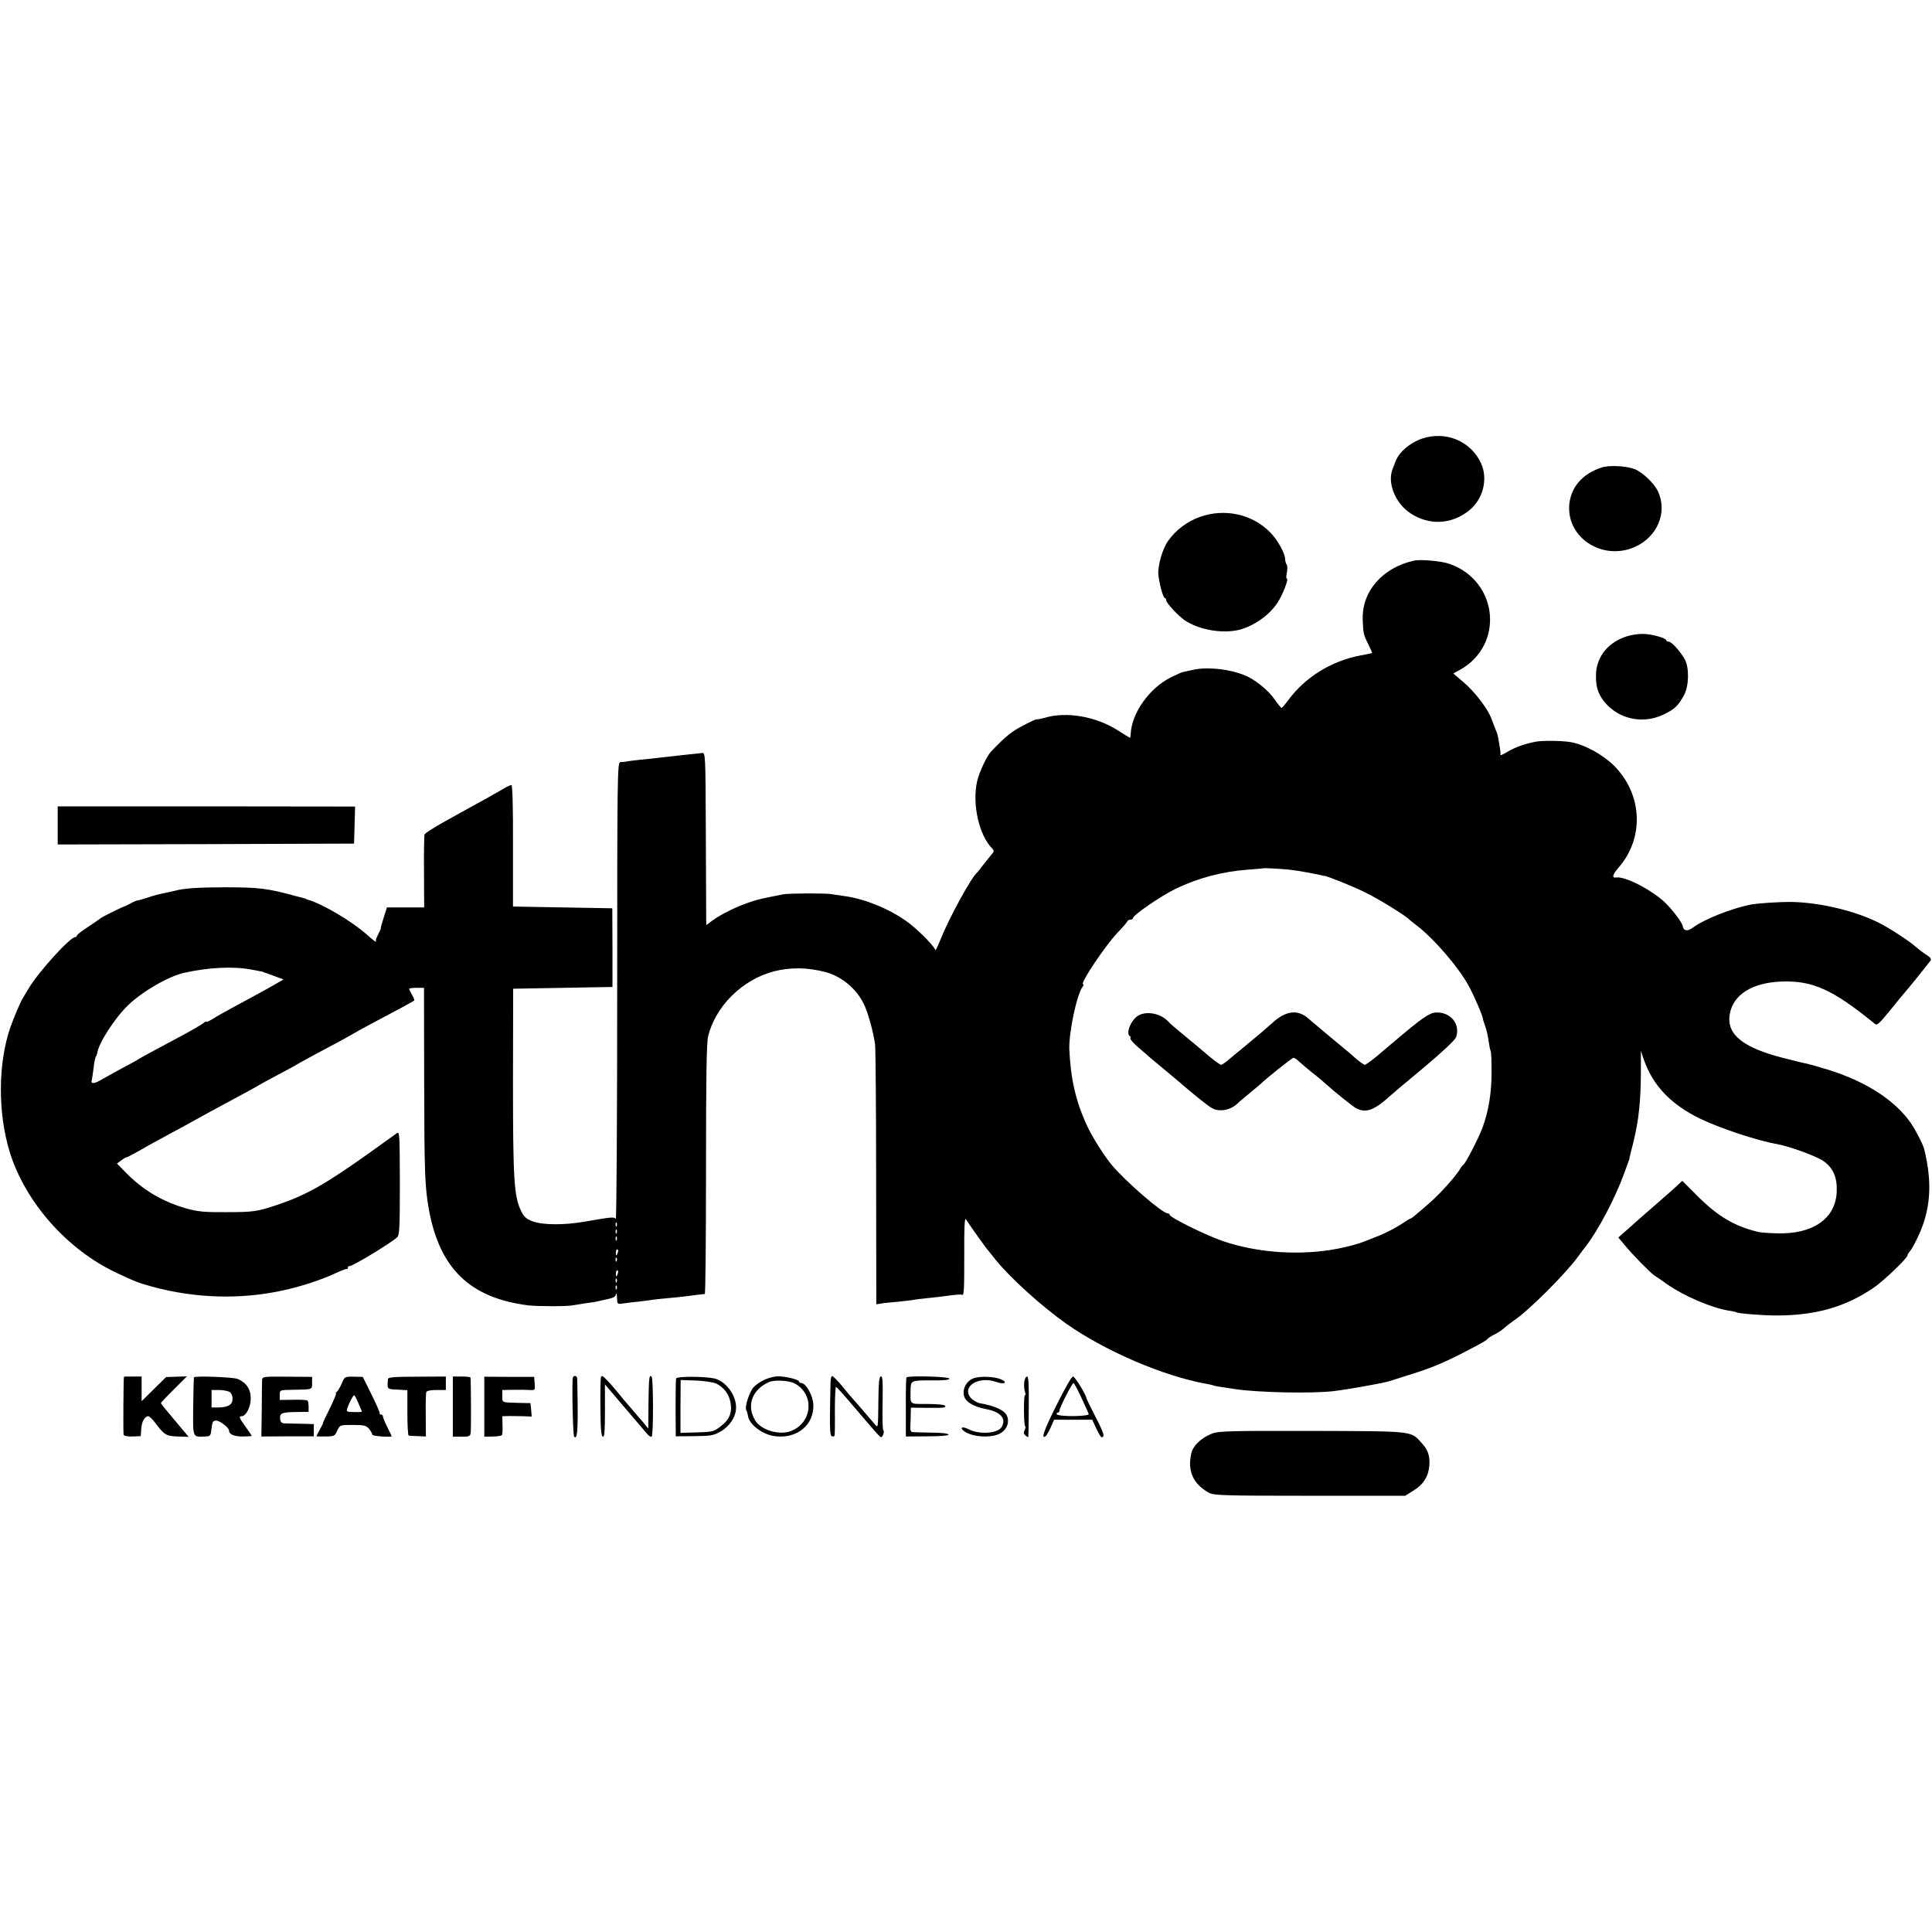 <?xml version="1.0" standalone="no"?>
<!DOCTYPE svg PUBLIC "-//W3C//DTD SVG 20010904//EN"
 "http://www.w3.org/TR/2001/REC-SVG-20010904/DTD/svg10.dtd">
<svg version="1.0" xmlns="http://www.w3.org/2000/svg"
 width="1105pt" height="1105pt" viewBox="0 0 1105 1105"
 preserveAspectRatio="xMidYMid meet">
<g transform="translate(0,1105) scale(0.1,-0.1)"
fill="#000000" stroke="none">
<path d="M8132 8541 c-69 -24 -130 -77 -150 -129 -6 -15 -14 -36 -18 -47 -30
-80 18 -196 105 -252 105 -68 229 -63 328 13 85 64 116 184 73 276 -59 126
-202 185 -338 139z"/>
<path d="M9160 8376 c-111 -36 -179 -116 -185 -219 -11 -188 197 -317 378
-234 127 58 185 197 130 316 -21 45 -85 107 -131 127 -47 19 -148 25 -192 10z"/>
<path d="M6864 8094 c-74 -26 -140 -76 -184 -139 -31 -44 -58 -138 -55 -188 3
-45 27 -137 37 -137 4 0 8 -6 8 -13 0 -15 65 -86 105 -114 77 -52 201 -77 300
-58 86 17 186 85 233 160 30 47 64 135 52 135 -4 0 -4 15 0 34 4 19 4 40 -1
47 -5 8 -9 22 -9 32 0 32 -42 108 -85 152 -102 104 -258 139 -401 89z"/>
<path d="M8085 7843 c-180 -41 -297 -177 -291 -338 3 -79 4 -84 34 -144 12
-25 21 -45 19 -46 -1 -1 -31 -8 -67 -14 -166 -32 -313 -123 -410 -253 -19 -26
-37 -47 -40 -47 -3 0 -21 22 -40 49 -32 46 -93 98 -146 126 -84 44 -233 64
-325 42 -24 -5 -49 -11 -54 -12 -6 -1 -38 -15 -70 -31 -122 -62 -222 -203
-228 -322 -1 -13 -2 -23 -4 -23 -1 0 -33 19 -70 43 -126 80 -295 109 -420 71
-24 -6 -43 -10 -43 -8 0 3 -35 -13 -77 -35 -68 -35 -101 -62 -184 -149 -25
-26 -67 -115 -80 -169 -30 -130 10 -311 87 -387 11 -12 10 -17 -8 -37 -11 -13
-32 -40 -47 -59 -14 -19 -29 -37 -32 -40 -35 -30 -162 -263 -210 -384 -16 -39
-29 -66 -29 -61 -1 16 -80 99 -143 149 -98 78 -252 144 -377 161 -30 4 -64 9
-75 11 -29 6 -246 5 -275 -1 -14 -3 -36 -7 -50 -10 -71 -14 -89 -18 -130 -31
-83 -27 -174 -71 -228 -111 l-32 -24 -1 33 c0 18 -1 240 -2 493 -2 453 -2 460
-22 458 -22 -2 -216 -23 -255 -28 -14 -2 -56 -6 -95 -10 -38 -4 -77 -9 -85
-11 -8 -1 -23 -3 -32 -3 -17 -1 -18 -71 -18 -1313 0 -722 -4 -1307 -8 -1300
-9 13 -21 12 -177 -15 -117 -21 -244 -20 -300 2 -35 13 -48 25 -65 60 -40 83
-46 178 -46 740 l1 530 284 5 284 5 0 225 -1 225 -284 5 -284 5 0 347 c1 226
-3 348 -9 348 -5 0 -23 -8 -40 -18 -16 -10 -61 -35 -98 -56 -37 -20 -82 -45
-100 -55 -18 -10 -82 -46 -144 -80 -61 -34 -113 -67 -115 -74 -2 -7 -4 -103
-3 -214 l1 -203 -107 0 -106 0 -18 -57 c-10 -32 -18 -59 -17 -61 2 -1 -5 -16
-13 -32 -8 -16 -15 -32 -15 -35 0 -3 0 -8 0 -11 0 -3 -23 14 -50 39 -86 77
-258 179 -342 202 -5 2 -9 3 -10 5 -2 1 -10 3 -18 5 -8 2 -24 6 -35 9 -164 45
-214 51 -410 51 -150 0 -237 -6 -285 -20 -8 -2 -26 -6 -40 -9 -54 -11 -75 -16
-119 -31 -25 -8 -49 -15 -54 -15 -4 0 -22 -7 -40 -17 -17 -9 -34 -18 -37 -18
-10 -2 -125 -59 -135 -67 -5 -5 -38 -27 -72 -50 -35 -22 -63 -45 -63 -49 0 -5
-5 -9 -10 -9 -29 0 -208 -197 -264 -290 -15 -25 -31 -52 -36 -60 -14 -23 -51
-110 -71 -167 -71 -206 -72 -489 -3 -713 88 -284 324 -553 604 -687 110 -52
133 -61 210 -82 245 -67 505 -75 747 -22 103 22 222 61 303 99 30 14 58 25 62
24 5 -1 8 2 8 8 0 6 3 9 8 8 13 -4 244 135 275 167 12 11 14 66 14 310 -1 281
-1 294 -18 283 -10 -7 -85 -61 -166 -119 -242 -172 -351 -234 -513 -289 -120
-40 -137 -43 -300 -43 -121 -1 -158 3 -224 21 -139 40 -250 106 -350 209 l-47
48 23 17 c13 10 26 18 30 18 4 0 33 15 65 33 32 19 92 52 133 74 41 22 95 52
120 65 93 52 238 131 345 188 44 24 85 46 90 50 6 4 55 31 110 60 55 29 105
56 110 60 6 4 54 30 107 59 112 59 180 96 223 121 28 17 92 51 265 143 41 22
77 42 79 44 3 2 -3 17 -12 32 -9 16 -17 32 -17 35 0 3 19 6 43 6 l42 0 1 -517
c1 -549 4 -619 27 -751 62 -338 234 -505 567 -548 51 -6 225 -7 255 0 11 2 45
7 75 12 30 4 57 8 60 9 3 1 21 5 40 9 62 13 69 17 73 34 3 9 5 0 6 -21 1 -35
3 -37 29 -33 15 2 56 8 92 11 36 4 73 9 83 11 10 1 48 6 85 9 37 3 85 8 107
11 22 3 54 7 70 9 17 2 33 4 36 4 4 1 7 321 7 711 0 522 3 724 12 763 19 79
68 165 133 229 143 143 334 192 539 138 90 -24 174 -93 217 -179 24 -46 57
-165 66 -235 3 -28 6 -373 6 -768 l1 -718 26 4 c15 3 56 7 92 10 36 4 75 8 87
10 12 3 50 7 85 11 35 3 92 10 127 15 36 5 68 7 72 5 13 -9 14 18 14 234 -1
151 2 209 10 197 14 -24 117 -169 130 -182 5 -7 24 -29 40 -50 82 -102 264
-267 405 -366 223 -157 558 -300 800 -343 18 -3 36 -7 39 -9 5 -3 30 -7 131
-22 137 -19 428 -25 555 -11 78 9 282 45 320 57 17 5 75 24 130 41 109 34 183
65 290 120 116 60 140 74 143 81 2 4 19 15 37 24 19 9 45 26 57 37 13 12 37
30 52 41 86 55 306 276 378 377 9 13 24 33 33 44 71 89 172 279 224 423 17 45
31 84 31 87 0 3 0 6 1 8 2 8 10 40 23 92 29 121 40 226 41 387 l0 127 16 -47
c52 -150 154 -258 322 -340 116 -56 327 -126 442 -146 71 -13 228 -70 266 -98
54 -39 78 -94 74 -175 -6 -154 -139 -245 -346 -237 -46 1 -93 5 -104 8 -135
33 -228 88 -342 201 l-91 91 -39 -36 c-21 -19 -67 -60 -102 -90 -35 -30 -85
-74 -110 -96 -25 -23 -62 -55 -81 -72 l-34 -30 36 -43 c42 -52 148 -160 170
-174 9 -5 42 -28 74 -51 98 -68 253 -134 350 -150 22 -3 42 -8 46 -10 11 -7
151 -18 228 -18 224 0 393 48 554 157 58 39 196 171 196 187 0 5 6 15 13 22 7
7 27 42 44 78 75 155 87 308 39 505 -6 27 -48 109 -76 150 -90 131 -257 239
-472 306 -53 16 -108 32 -122 35 -15 2 -78 18 -141 34 -228 59 -320 134 -302
247 18 113 127 183 298 189 176 6 292 -46 531 -241 14 -12 24 -3 90 78 40 50
80 98 88 107 12 13 110 134 142 176 6 8 -2 19 -24 33 -18 11 -44 31 -58 43
-34 32 -153 110 -216 141 -133 67 -335 115 -494 118 -74 1 -194 -7 -237 -15
-111 -22 -268 -85 -328 -130 -33 -25 -56 -22 -61 8 -3 19 -55 89 -99 132 -74
72 -231 154 -282 145 -25 -4 -20 17 13 55 150 170 139 421 -25 585 -66 65
-173 123 -252 135 -52 8 -164 9 -199 1 -63 -13 -108 -29 -149 -52 -47 -27 -52
-29 -49 -17 1 4 -2 30 -7 57 -10 57 -8 51 -24 90 -6 17 -17 44 -23 60 -22 55
-94 149 -155 201 l-61 52 39 21 c255 144 218 508 -61 606 -45 16 -167 27 -205
18z m-710 -1767 c47 -5 163 -26 193 -35 1 -1 3 -1 5 0 9 2 168 -61 239 -97 74
-36 232 -134 248 -153 3 -3 21 -18 40 -32 98 -74 242 -240 301 -349 30 -55 82
-176 80 -187 0 -2 6 -20 13 -41 8 -21 17 -60 20 -87 4 -27 9 -52 12 -57 3 -4
5 -59 5 -120 0 -119 -17 -223 -52 -318 -21 -57 -95 -201 -108 -210 -4 -3 -12
-12 -17 -21 -16 -29 -68 -91 -119 -143 -43 -44 -70 -67 -152 -136 -7 -5 -14
-10 -17 -10 -2 0 -28 -16 -57 -35 -29 -19 -82 -46 -118 -61 -36 -14 -75 -30
-86 -34 -32 -13 -85 -28 -150 -41 -212 -42 -459 -26 -659 42 -95 32 -306 136
-306 151 0 4 -5 8 -11 8 -31 0 -246 187 -323 280 -44 54 -110 159 -138 220
-65 140 -94 267 -102 437 -4 95 43 318 77 361 5 6 6 12 2 12 -22 0 124 219
199 298 28 29 53 58 54 63 2 5 10 9 18 9 8 0 14 4 14 9 0 17 162 128 245 168
126 61 269 99 413 109 48 4 88 7 89 8 3 2 100 -3 148 -8z m-5940 -571 c55 -10
70 -13 73 -15 1 -2 5 -3 10 -4 4 -1 29 -10 55 -20 l49 -18 -44 -25 c-23 -14
-74 -42 -113 -63 -38 -21 -101 -55 -140 -76 -38 -20 -87 -48 -107 -61 -21 -13
-38 -20 -38 -17 0 4 -8 0 -17 -8 -10 -8 -61 -38 -113 -66 -134 -71 -242 -130
-260 -141 -8 -6 -45 -26 -83 -46 -37 -20 -90 -49 -118 -65 -49 -30 -72 -32
-64 -7 2 7 6 36 10 66 3 29 9 59 12 65 4 6 8 16 9 23 9 59 101 201 178 275 81
78 232 165 319 184 139 31 280 38 382 19z m2092 -1467 c-3 -8 -6 -5 -6 6 -1
11 2 17 5 13 3 -3 4 -12 1 -19z m0 -40 c-3 -8 -6 -5 -6 6 -1 11 2 17 5 13 3
-3 4 -12 1 -19z m0 -40 c-3 -8 -6 -5 -6 6 -1 11 2 17 5 13 3 -3 4 -12 1 -19z
m6 -73 c-7 -21 -12 -19 -10 4 0 11 5 18 9 15 4 -3 5 -11 1 -19z m-6 -47 c-3
-8 -6 -5 -6 6 -1 11 2 17 5 13 3 -3 4 -12 1 -19z m6 -73 c-7 -21 -12 -19 -10
4 0 11 5 18 9 15 4 -3 5 -11 1 -19z m-6 -47 c-3 -8 -6 -5 -6 6 -1 11 2 17 5
13 3 -3 4 -12 1 -19z m0 -40 c-3 -8 -6 -5 -6 6 -1 11 2 17 5 13 3 -3 4 -12 1
-19z"/>
<path d="M6513 5243 c-41 -21 -77 -103 -51 -119 4 -3 6 -9 3 -13 -2 -5 18 -28
46 -52 28 -24 56 -48 62 -54 23 -19 84 -70 132 -110 27 -22 53 -45 59 -50 6
-6 48 -41 94 -78 74 -60 87 -67 126 -67 38 0 77 18 106 50 3 3 30 25 60 50 30
25 57 47 60 50 28 29 180 150 188 150 6 0 21 -10 34 -23 13 -12 46 -40 73 -62
28 -21 61 -49 75 -62 59 -53 157 -131 177 -142 56 -29 104 -11 197 74 6 6 90
77 188 158 110 93 180 158 186 175 26 75 -32 145 -116 141 -37 -2 -80 -32
-238 -166 -27 -23 -73 -62 -103 -87 -30 -25 -60 -46 -65 -46 -6 0 -31 18 -56
40 -25 22 -49 43 -55 47 -33 27 -193 161 -210 176 -60 55 -130 48 -207 -23
-45 -40 -74 -65 -153 -130 -37 -30 -81 -67 -99 -82 -17 -15 -36 -28 -42 -28
-5 0 -35 21 -65 46 -78 66 -87 74 -159 133 -36 29 -69 58 -75 65 -41 47 -120
66 -172 39z"/>
<path d="M9320 7415 c-118 -31 -192 -119 -192 -230 -1 -73 18 -120 67 -170 84
-83 210 -104 319 -52 63 30 85 50 118 112 28 51 30 154 5 202 -24 45 -76 103
-93 103 -8 0 -14 4 -14 8 0 12 -77 34 -125 36 -22 2 -60 -3 -85 -9z"/>
<path d="M330 6329 l0 -109 848 2 847 3 3 106 3 106 -851 1 -850 0 0 -109z"/>
<path d="M709 3176 c-3 -3 -5 -323 -2 -332 3 -7 24 -11 51 -10 l47 2 3 43 c3
42 20 71 41 71 5 0 23 -17 38 -37 54 -71 62 -76 129 -79 l63 -2 -79 94 c-44
52 -80 96 -80 99 0 2 33 38 74 78 l75 75 -60 -2 -59 -2 -70 -69 -70 -69 0 70
0 71 -50 0 c-27 0 -51 0 -51 -1z"/>
<path d="M1109 3172 c-1 -4 -3 -80 -4 -169 -2 -179 -4 -172 66 -169 33 1 34 3
39 46 4 38 8 45 27 45 22 -1 73 -41 73 -57 0 -22 29 -34 78 -34 28 0 52 2 52
3 0 2 -16 25 -35 52 -38 53 -41 61 -22 61 24 1 51 52 51 101 1 52 -25 91 -74
112 -27 11 -249 19 -251 9z m202 -82 c12 -7 19 -21 19 -41 0 -34 -27 -49 -86
-49 l-34 0 0 50 0 50 41 0 c22 0 49 -5 60 -10z"/>
<path d="M1499 3156 c0 -11 -2 -89 -2 -171 l-2 -151 150 1 150 0 0 35 0 35
-75 2 c-41 1 -84 2 -95 2 -14 1 -21 8 -23 26 -2 33 10 38 92 39 l71 1 0 30 c0
17 -3 32 -7 35 -4 3 -41 5 -82 4 l-76 -1 0 28 c0 29 0 29 68 30 123 2 117 0
117 39 l0 35 -142 1 c-139 1 -143 1 -144 -20z"/>
<path d="M1954 3136 c-10 -23 -23 -44 -29 -48 -5 -4 -7 -8 -3 -8 3 0 -12 -37
-34 -82 -23 -46 -41 -84 -40 -85 1 -2 -7 -19 -18 -38 -11 -20 -20 -37 -20 -39
0 -2 24 -2 53 -2 49 1 53 3 66 34 15 32 15 32 89 32 64 0 76 -3 93 -22 10 -13
18 -28 19 -34 0 -8 110 -16 110 -8 0 1 -11 25 -25 52 -14 28 -25 55 -25 61 0
6 -5 11 -12 11 -6 0 -9 2 -6 5 2 3 -18 51 -46 107 l-51 103 -52 1 c-51 1 -52
0 -69 -40z m96 -112 c11 -25 20 -47 20 -48 0 -2 -20 -3 -45 -2 -41 0 -45 2
-39 20 9 29 33 76 40 76 2 0 14 -21 24 -46z"/>
<path d="M2219 3163 c-5 -60 -7 -58 54 -61 l57 -3 0 -129 c0 -72 3 -131 8
-131 4 -1 28 -2 53 -3 l45 -2 -1 121 c-1 66 1 126 3 133 3 7 24 12 58 12 l54
0 0 38 0 39 -165 -1 c-128 0 -165 -3 -166 -13z"/>
<path d="M2590 3005 l0 -172 49 0 c43 -1 50 2 53 21 3 17 2 296 -1 317 -1 4
-23 6 -51 6 l-50 0 0 -172z"/>
<path d="M2770 3005 l0 -172 48 1 c26 0 50 4 53 8 3 5 4 30 3 58 l-1 50 36 1
c20 0 58 0 84 -1 l48 -2 -3 39 -4 38 -59 1 c-108 3 -102 0 -102 39 l0 35 61 1
c34 1 76 0 94 -1 33 -2 33 -1 30 37 l-3 38 -142 0 -143 1 0 -171z"/>
<path d="M3277 3173 c-7 -14 -1 -333 7 -340 16 -17 21 23 20 169 -1 84 -2 159
-3 166 -1 13 -18 17 -24 5z"/>
<path d="M3437 3173 c-2 -5 -4 -82 -3 -172 1 -122 4 -165 14 -168 9 -4 12 30
12 147 l0 152 24 -28 c13 -16 57 -67 97 -114 105 -123 102 -120 121 -142 9
-11 21 -18 25 -15 11 7 10 333 0 343 -14 14 -16 -4 -18 -150 l-1 -147 -31 38
c-18 20 -48 56 -67 78 -20 22 -56 65 -80 95 -41 50 -79 90 -86 90 -2 0 -5 -3
-7 -7z"/>
<path d="M3867 3166 c-2 -6 -3 -83 -3 -171 l1 -160 107 1 c96 1 110 4 152 28
51 30 86 85 86 136 0 72 -59 150 -124 166 -53 12 -214 13 -219 0z m231 -30
c44 -23 71 -59 80 -107 11 -57 -6 -99 -54 -135 -43 -33 -45 -34 -151 -37 l-81
-2 0 151 1 151 89 -3 c50 -2 100 -10 116 -18z"/>
<path d="M4375 3160 c-22 -10 -51 -29 -64 -43 -25 -27 -53 -115 -43 -132 4 -5
8 -20 10 -33 7 -51 87 -110 160 -117 124 -13 218 67 214 181 -3 54 -42 124
-71 124 -6 0 -11 4 -11 9 0 11 -85 31 -125 29 -16 0 -48 -9 -70 -18z m169 -22
c120 -63 102 -235 -30 -276 -67 -20 -165 12 -196 66 -50 85 -15 176 82 218 30
13 113 8 144 -8z"/>
<path d="M4750 3133 c-1 -27 -2 -103 -3 -170 -1 -89 1 -124 10 -127 7 -3 14
-2 16 2 2 4 3 69 2 145 0 75 3 136 7 135 4 -2 42 -43 84 -93 151 -177 167
-195 174 -195 4 0 10 9 13 20 3 11 2 20 -1 20 -4 0 -6 70 -4 156 2 125 0 155
-10 152 -10 -4 -13 -38 -14 -134 -2 -171 -1 -163 -23 -137 -19 23 -117 136
-136 157 -6 6 -30 35 -53 64 -24 28 -48 52 -53 52 -5 0 -9 -21 -9 -47z"/>
<path d="M5185 3172 c-3 -3 -5 -80 -4 -172 l0 -166 122 1 c75 0 122 4 122 10
0 6 -39 11 -95 11 -52 1 -102 2 -110 3 -11 1 -15 11 -13 38 1 21 2 52 2 70 l1
32 83 -1 c109 -1 119 0 112 12 -3 6 -48 10 -101 10 -105 0 -97 -6 -96 78 1 57
1 57 116 57 72 -1 106 2 106 10 0 12 -234 18 -245 7z"/>
<path d="M5565 3166 c-36 -16 -58 -53 -53 -92 4 -38 50 -68 126 -83 85 -16
118 -53 92 -101 -21 -39 -128 -47 -191 -14 -36 18 -53 9 -24 -12 48 -35 163
-41 211 -9 34 22 48 61 34 96 -14 33 -68 58 -155 73 -16 3 -40 17 -52 30 -56
65 43 128 145 92 47 -17 70 -3 25 16 -40 16 -123 18 -158 4z"/>
<path d="M5858 3144 c-2 -18 0 -42 4 -53 4 -12 4 -21 0 -21 -8 0 -7 -168 1
-177 4 -3 2 -14 -3 -23 -7 -13 -5 -21 5 -30 8 -7 16 -11 16 -9 1 2 3 81 3 175
1 127 -1 171 -10 171 -7 0 -14 -15 -16 -33z"/>
<path d="M6042 3012 c-73 -147 -89 -194 -62 -177 5 3 18 26 29 50 l20 45 109
0 109 0 23 -50 c13 -27 26 -50 30 -50 21 0 14 23 -33 114 -28 55 -52 103 -52
106 -3 23 -67 127 -78 127 -8 0 -48 -70 -95 -165z m142 46 c21 -46 41 -89 43
-95 6 -15 -173 -17 -182 -2 -4 5 -1 9 4 9 6 0 11 6 11 13 -1 14 72 157 80 157
3 0 23 -37 44 -82z"/>
<path d="M6933 2851 c-63 -25 -109 -69 -119 -112 -24 -102 10 -177 101 -227
27 -15 87 -17 576 -17 l546 0 48 30 c57 35 86 83 90 144 4 55 -8 89 -44 128
-64 70 -38 67 -627 69 -464 1 -536 -1 -571 -15z"/>
</g>
</svg>
